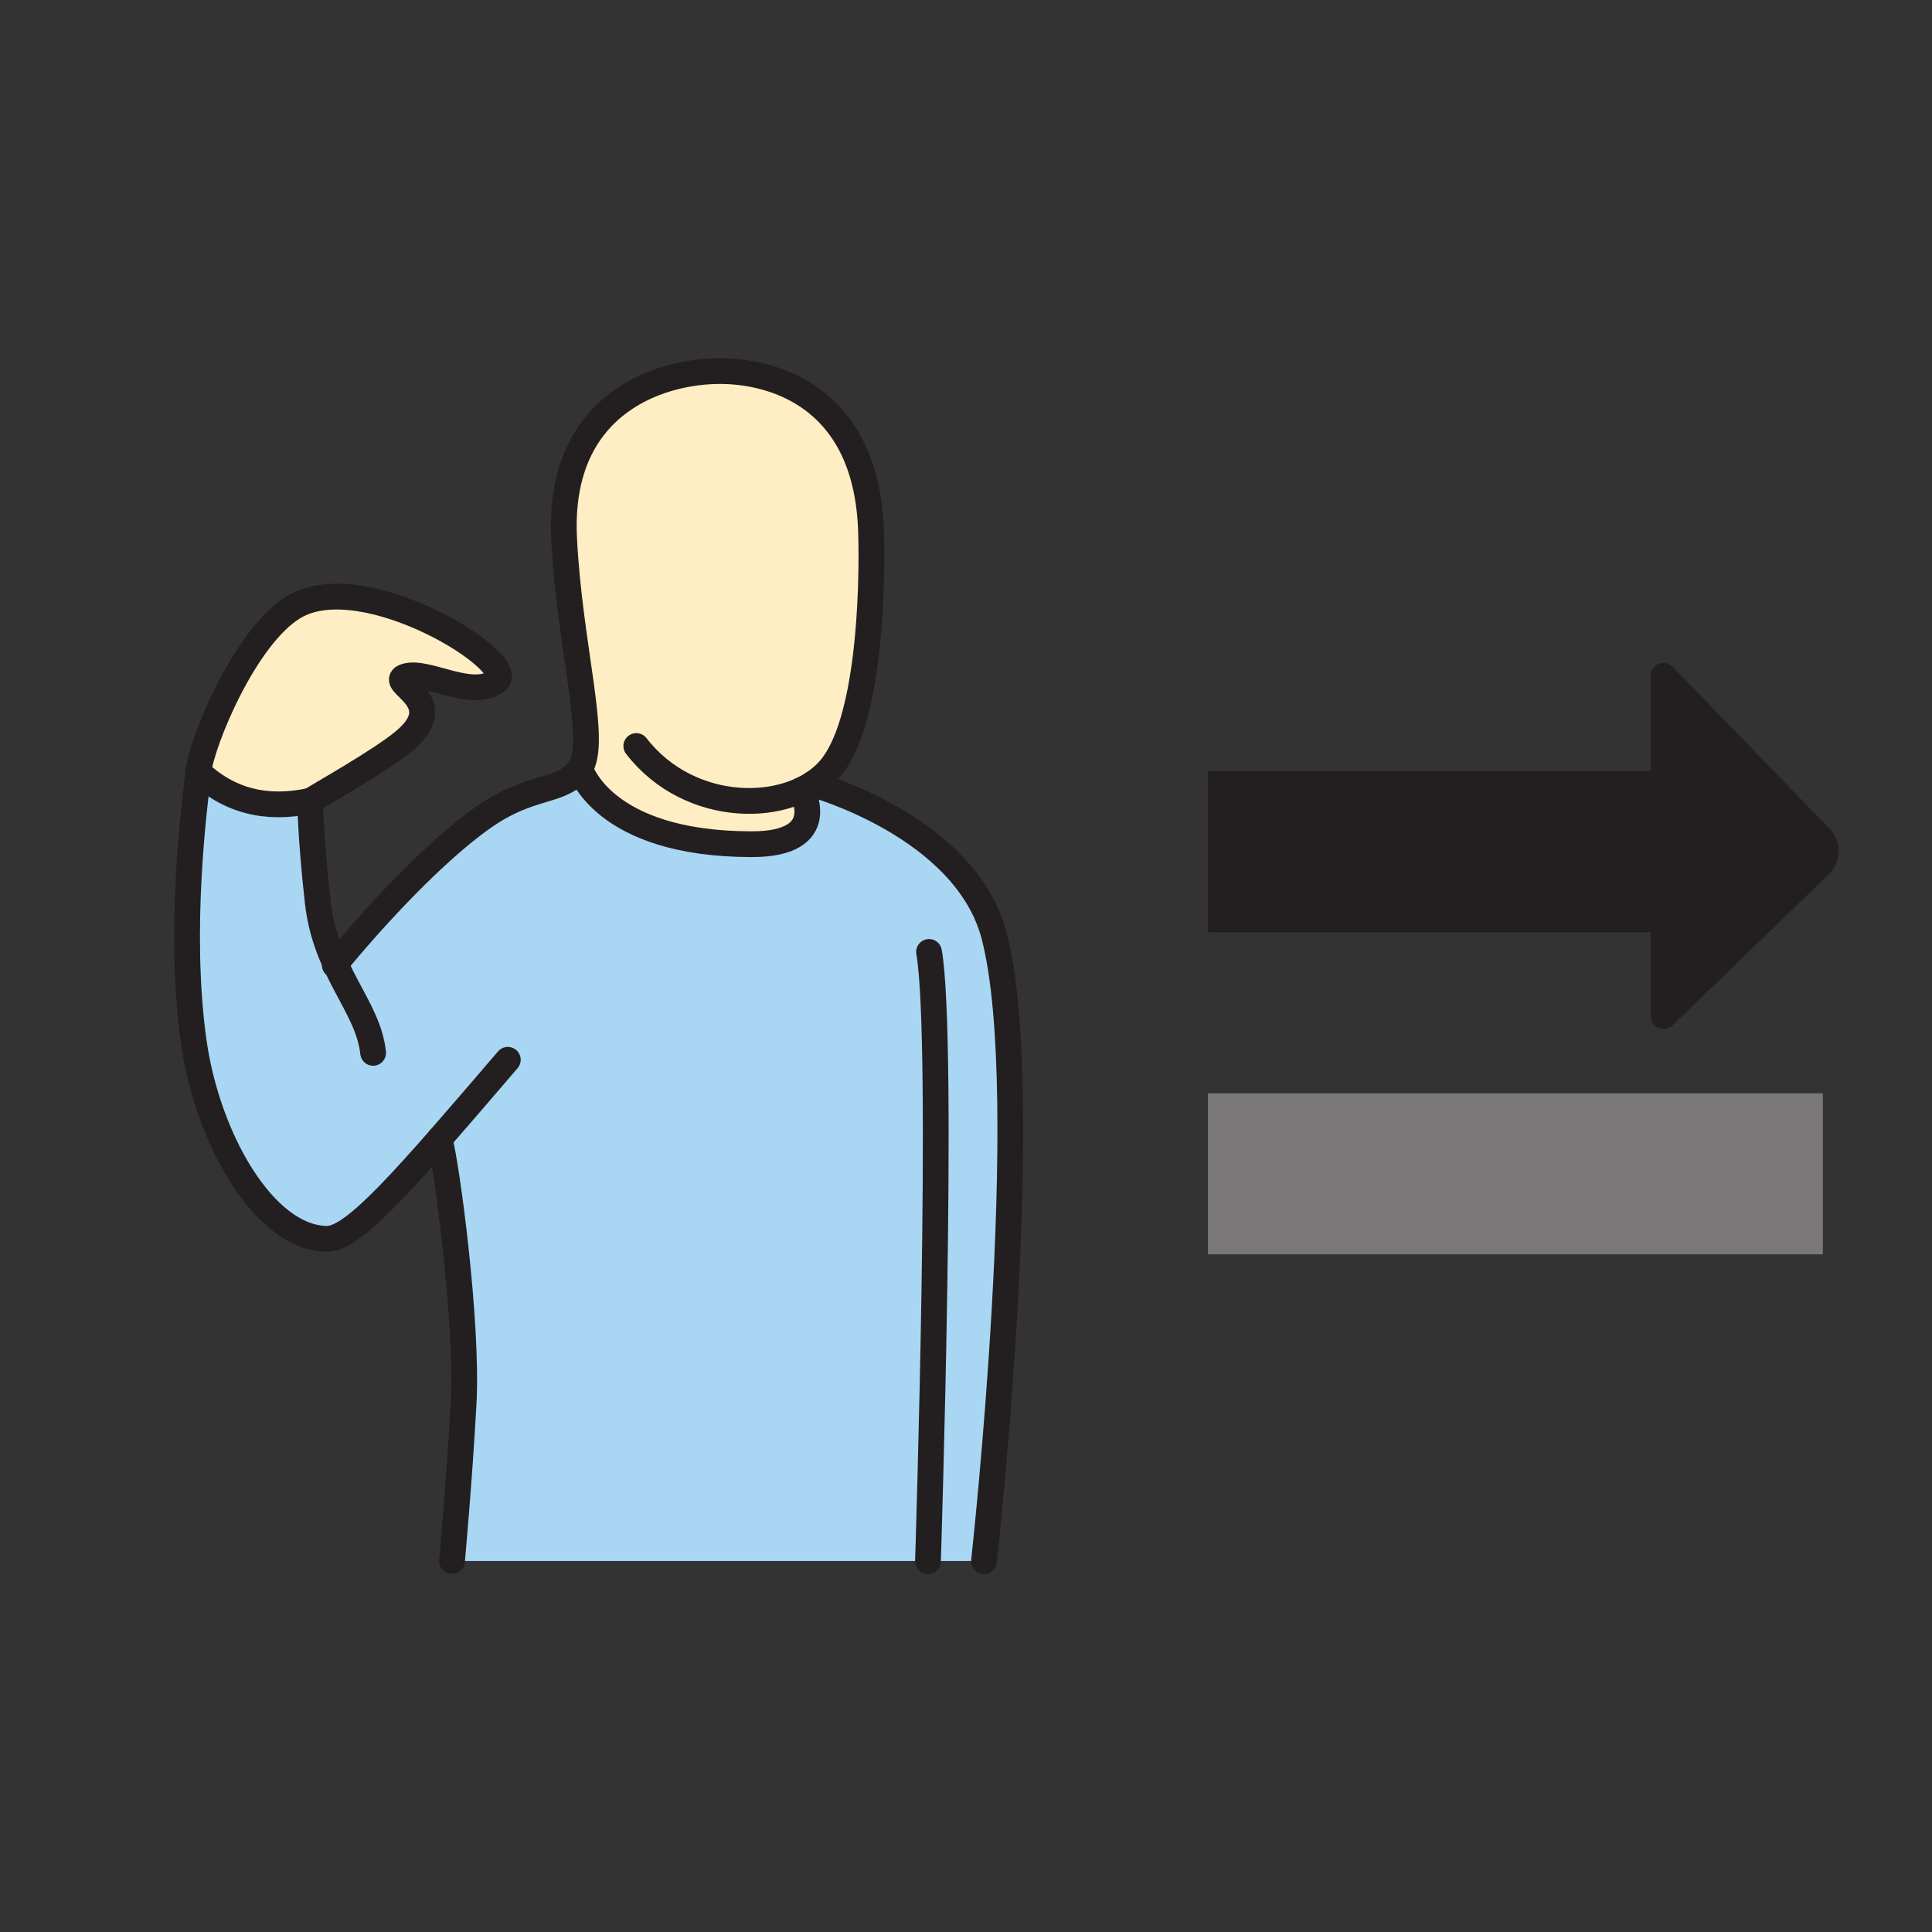 <svg width="1024" height="1024" viewBox="0 0 1024 1024" fill="none" xmlns="http://www.w3.org/2000/svg">
<rect x="0" y="0" width="1024" height="1024" fill="#333333" stroke="none"/>
<g id="verb/will">
<path id="Vector" d="M966.164 579.476H640.236V664.814H966.164V579.476Z" fill="#7A7878"/>
<path id="Vector_2" d="M896.239 408.81H640.236V494.148H896.239V408.81Z" fill="#231F20"/>
<path id="Vector_3" d="M969.68 439.204L886.594 353.444C885.643 352.464 884.422 351.792 883.086 351.513C881.75 351.235 880.361 351.363 879.099 351.881C877.836 352.4 876.758 353.285 876.004 354.422C875.249 355.559 874.852 356.896 874.865 358.261V538.57C874.867 539.91 875.263 541.22 876.003 542.336C876.744 543.452 877.796 544.326 879.03 544.848C880.264 545.371 881.624 545.519 882.941 545.274C884.258 545.029 885.474 544.402 886.437 543.471L969.343 463.347C970.952 461.785 972.236 459.92 973.124 457.861C974.012 455.802 974.485 453.588 974.516 451.345C974.547 449.103 974.136 446.876 973.307 444.793C972.477 442.71 971.244 440.81 969.68 439.204Z" fill="#231F20"/>
<path id="Vector_4" d="M307.409 410.616C307.409 410.616 311.021 399.863 307.409 366.905C303.796 333.948 283.097 240.746 325.941 215.038C368.784 189.329 435.254 192.279 454.05 242.492C472.847 292.705 458.783 396.239 427.968 416.637C427.968 416.637 431.388 441.635 418.961 444.983C351.926 463.033 307.409 410.616 307.409 410.616Z" fill="#FFEEC3"/>
<path id="Vector_5" d="M105.123 409.16C104.761 412.592 120.03 423.778 134.781 425.067C144.665 425.773 154.593 425.567 164.439 424.452C164.439 424.452 161.609 489.055 176.047 509.875C176.047 509.875 246.659 435.218 265.612 427.342C284.566 419.467 299.256 414.35 299.256 414.35C299.256 414.35 343.112 445.284 377.105 448.788C411.098 452.292 427.258 435.109 427.968 416.65C428.679 398.19 525.733 456.965 529.647 499.387C533.56 541.809 542.495 668.763 521.543 827.362H239.627C239.627 827.362 255.401 673.604 233.028 607.688C233.028 607.688 193.58 654.951 176.107 656.3C158.635 657.649 108.326 645.667 100.908 536.186C95.682 459.903 105.123 409.16 105.123 409.16Z" fill="#A9D7F3"/>
<path id="Vector_6" d="M105.858 405.017C105.858 405.017 134.023 318.15 170.882 316.705C207.741 315.26 264.674 342.847 263.602 356.285C262.53 369.723 219.542 360.837 219.542 360.837C219.542 360.837 227.971 373.685 223.022 381.307C218.073 388.93 164.368 424.38 164.368 424.38C139.972 425.969 120.416 419.636 105.858 405.017Z" fill="#FFEEC3"/>
<path id="Vector_7" d="M337.248 395.408C365.69 432.171 418.986 431.605 439.733 407.702C460.481 383.8 462.612 314.332 461.685 282.254C459.698 212.015 412.471 197.963 385.679 196.759C352.83 195.241 295.367 211.931 298.98 285.18C301.749 342.293 317.126 393.325 307.409 407.197C297.691 421.068 281.857 414.59 254.691 434.254C218.265 460.613 177.396 511.44 177.396 511.44" stroke="#231F20" stroke-width="13.657" stroke-miterlimit="10" stroke-linecap="round"/>
<path id="Vector_8" d="M492.404 504.541C500.726 551.37 491.85 827.398 491.85 827.398" stroke="#231F20" stroke-width="13.657" stroke-miterlimit="10" stroke-linecap="round"/>
<path id="Vector_9" d="M521.543 827.338C521.543 827.338 548.926 580.704 526.962 496.1C511.814 437.758 430.497 415.566 430.497 415.566" stroke="#231F20" stroke-width="13.657" stroke-miterlimit="10" stroke-linecap="round"/>
<path id="Vector_10" d="M197.77 558.029C195.097 533.067 172.483 515.221 168.365 477.76C164.319 441.19 164.439 424.428 164.439 424.428C169.388 421.393 201.828 403.09 214.086 392.879C240.156 371.204 203.803 361.571 215.29 358.404C226.778 355.237 249.525 370.578 263.047 361.21C276.57 351.841 192.977 299.461 155.877 321.665C129.832 337.163 106.917 393.192 105.122 409.159C103.051 427.583 94.454 492.162 102.57 551.37C109.795 603.799 140.272 656.348 173.278 656.601C187.727 656.721 214.857 625.052 269.152 561.713" stroke="#231F20" stroke-width="13.657" stroke-miterlimit="10" stroke-linecap="round"/>
<path id="Vector_11" d="M232.969 603.654C236.762 617.574 248.069 701.058 245.709 744.022C243.421 785.577 239.568 827.337 239.568 827.337" stroke="#231F20" stroke-width="13.657" stroke-miterlimit="10" stroke-linecap="round"/>
<path id="Vector_12" d="M307.408 407.197C307.408 407.197 318.944 447.44 398.526 447.44C441.081 447.44 424.849 418.66 424.849 418.66" stroke="#231F20" stroke-width="13.657" stroke-miterlimit="10" stroke-linecap="round"/>
<path id="Vector_13" d="M105.124 409.16C121.356 424.412 141.128 429.502 164.441 424.428" stroke="#231F20" stroke-width="13.657" stroke-miterlimit="10" stroke-linecap="round"/>
</g>
</svg>
